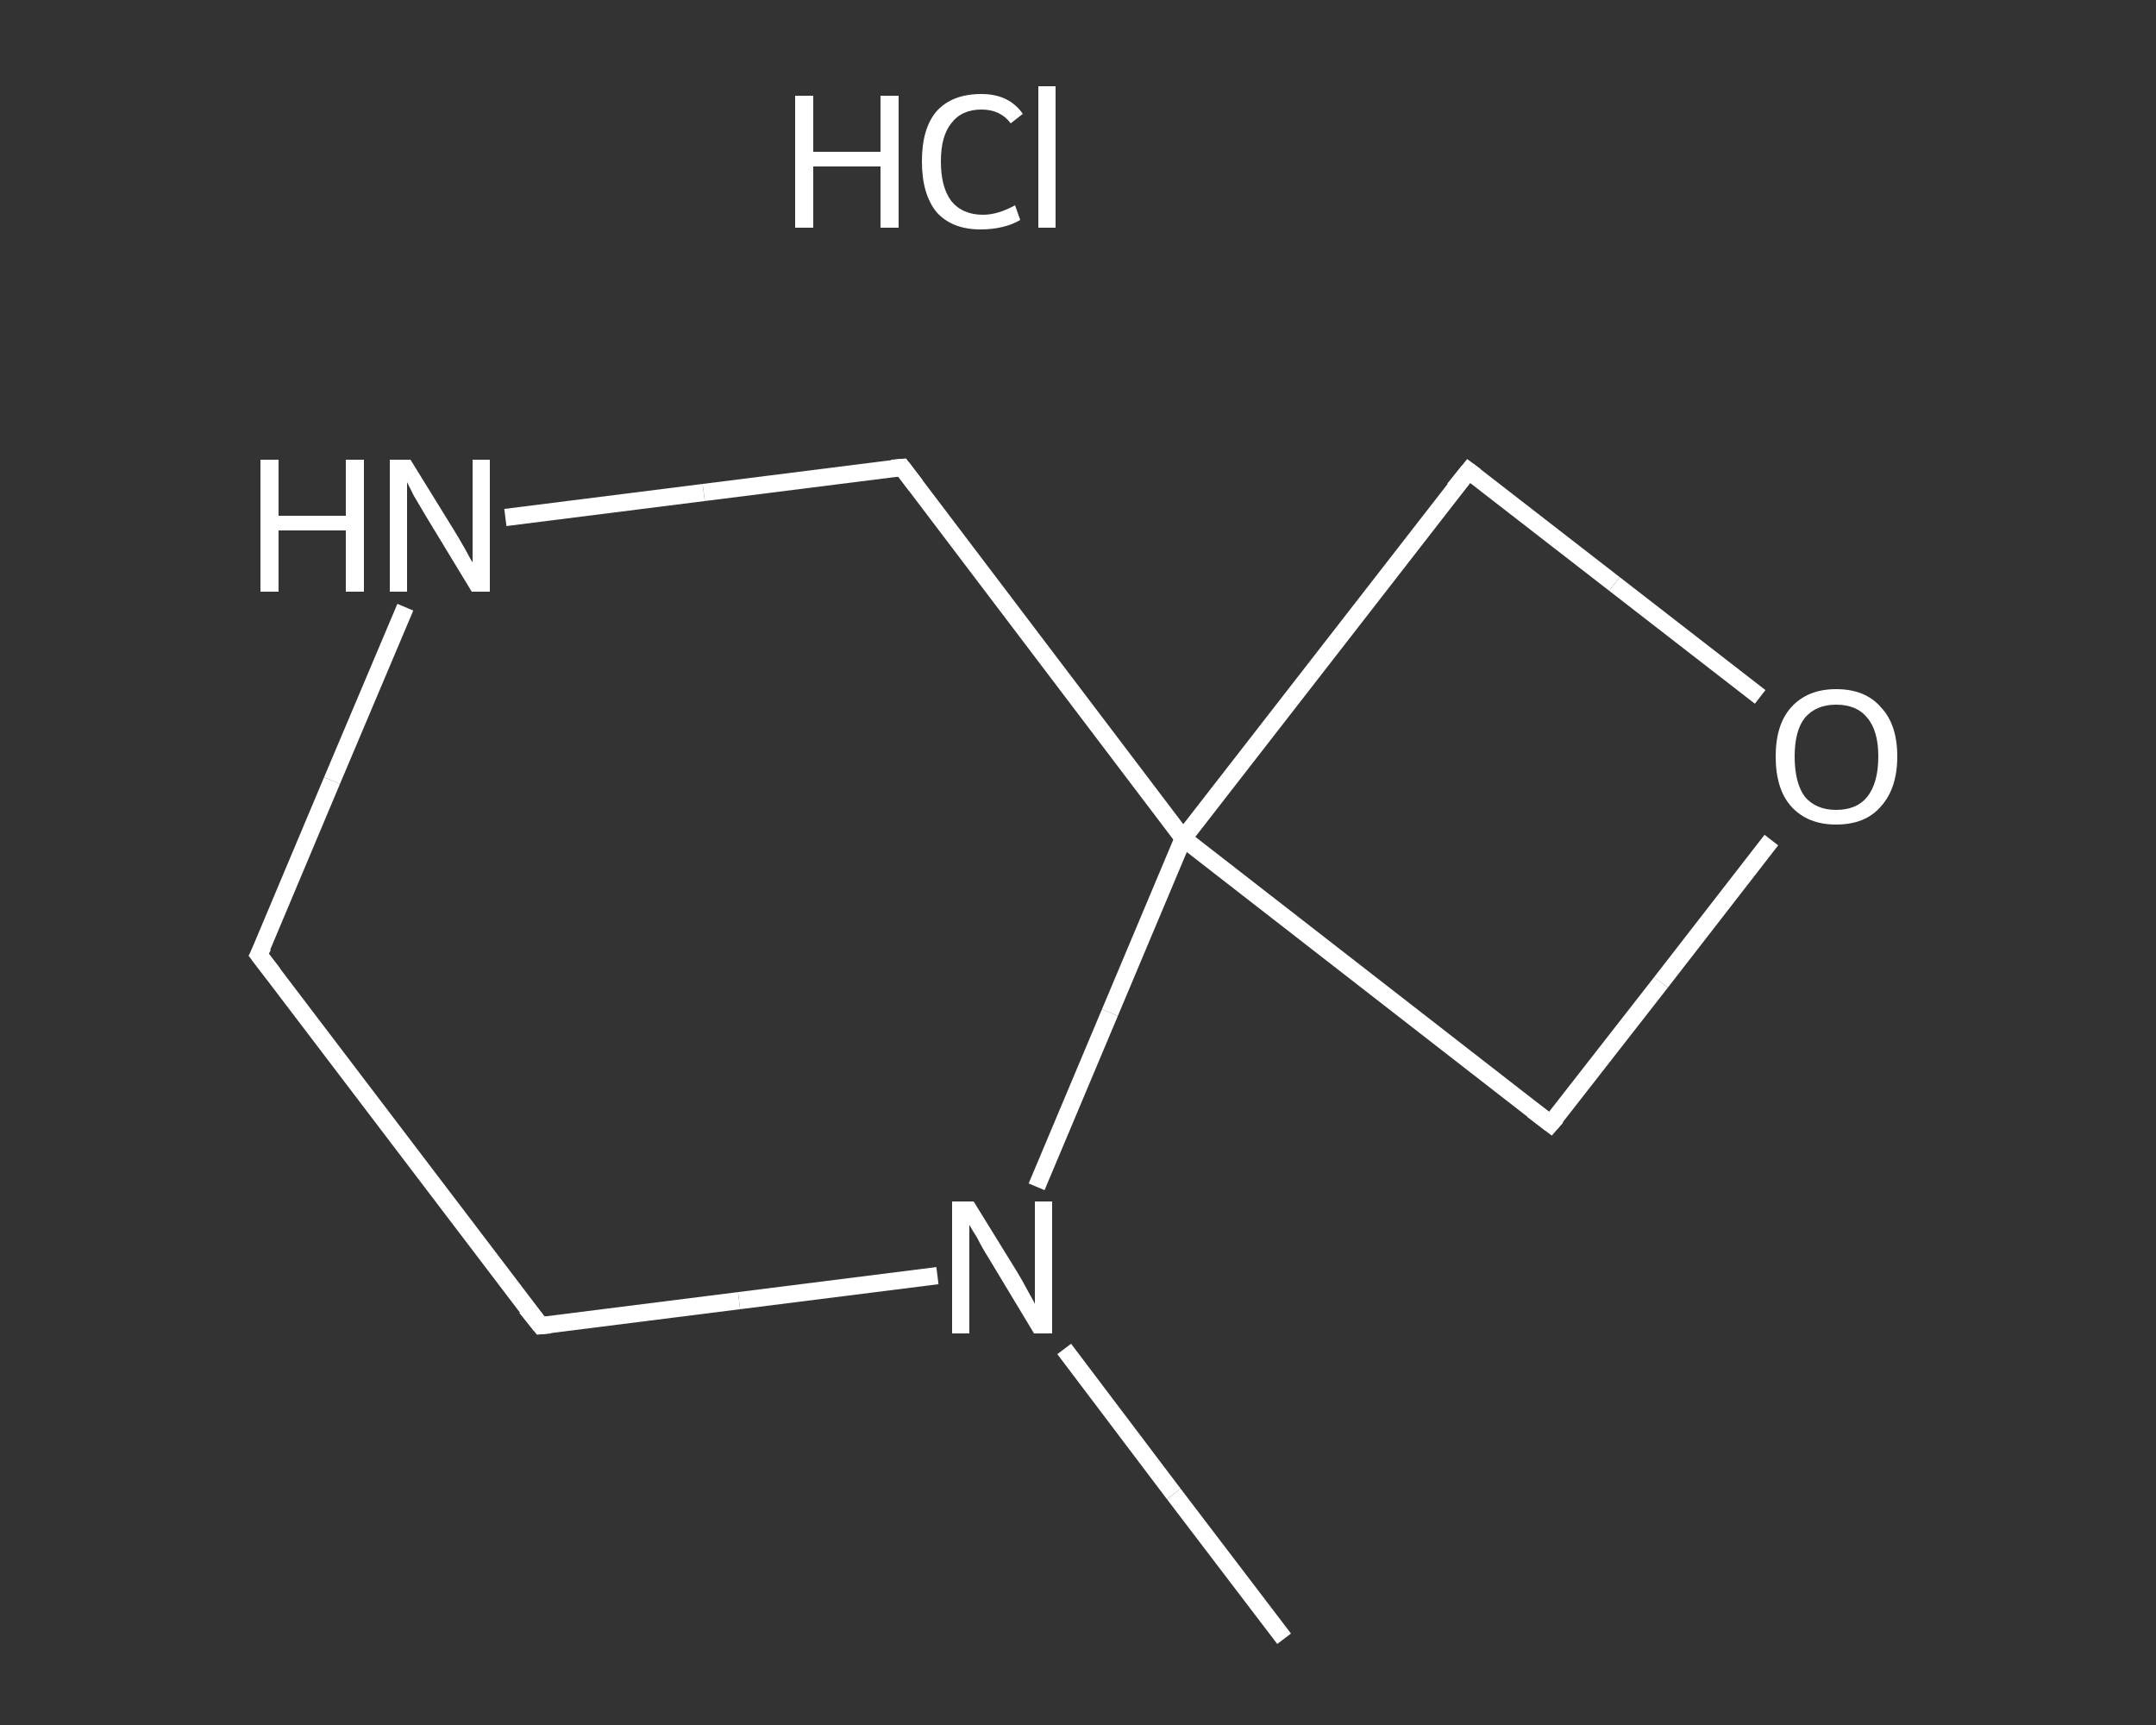 <?xml version='1.0' encoding='iso-8859-1'?>
<svg version='1.1' baseProfile='full'
              xmlns='http://www.w3.org/2000/svg'
                      xmlns:rdkit='http://www.rdkit.org/xml'
                      xmlns:xlink='http://www.w3.org/1999/xlink'
                  xml:space='preserve'
width='250px' height='200px' viewBox='0 0 250 200'>
<rect x="0" y="0" width="250" height="200" fill="#333333" stroke="none"/>
<!-- END OF HEADER -->
<rect style='opacity:1.0;fill:transparent;stroke:none' width='250.0' height='200.0' x='0.0' y='0.0'> </rect>
<path class='bond-0 atom-0 atom-1' d='M 148.9,190.0 L 136.1,173.2' style='fill:none;fill-rule:evenodd;stroke:#FFFFFF;stroke-width:2.0px;stroke-linecap:butt;stroke-linejoin:miter;stroke-opacity:1' />
<path class='bond-0 atom-0 atom-1' d='M 136.1,173.2 L 123.4,156.4' style='fill:none;fill-rule:evenodd;stroke:#FFFFFF;stroke-width:2.0px;stroke-linecap:butt;stroke-linejoin:miter;stroke-opacity:1' />
<path class='bond-1 atom-1 atom-2' d='M 108.7,147.9 L 85.7,150.8' style='fill:none;fill-rule:evenodd;stroke:#FFFFFF;stroke-width:2.0px;stroke-linecap:butt;stroke-linejoin:miter;stroke-opacity:1' />
<path class='bond-1 atom-1 atom-2' d='M 85.7,150.8 L 62.7,153.7' style='fill:none;fill-rule:evenodd;stroke:#FFFFFF;stroke-width:2.0px;stroke-linecap:butt;stroke-linejoin:miter;stroke-opacity:1' />
<path class='bond-2 atom-2 atom-3' d='M 62.7,153.7 L 30.0,110.7' style='fill:none;fill-rule:evenodd;stroke:#FFFFFF;stroke-width:2.0px;stroke-linecap:butt;stroke-linejoin:miter;stroke-opacity:1' />
<path class='bond-3 atom-3 atom-4' d='M 30.0,110.7 L 38.5,90.5' style='fill:none;fill-rule:evenodd;stroke:#FFFFFF;stroke-width:2.0px;stroke-linecap:butt;stroke-linejoin:miter;stroke-opacity:1' />
<path class='bond-3 atom-3 atom-4' d='M 38.5,90.5 L 47.0,70.4' style='fill:none;fill-rule:evenodd;stroke:#FFFFFF;stroke-width:2.0px;stroke-linecap:butt;stroke-linejoin:miter;stroke-opacity:1' />
<path class='bond-4 atom-4 atom-5' d='M 58.6,60.0 L 81.6,57.1' style='fill:none;fill-rule:evenodd;stroke:#FFFFFF;stroke-width:2.0px;stroke-linecap:butt;stroke-linejoin:miter;stroke-opacity:1' />
<path class='bond-4 atom-4 atom-5' d='M 81.6,57.1 L 104.6,54.2' style='fill:none;fill-rule:evenodd;stroke:#FFFFFF;stroke-width:2.0px;stroke-linecap:butt;stroke-linejoin:miter;stroke-opacity:1' />
<path class='bond-5 atom-5 atom-6' d='M 104.6,54.2 L 137.2,97.2' style='fill:none;fill-rule:evenodd;stroke:#FFFFFF;stroke-width:2.0px;stroke-linecap:butt;stroke-linejoin:miter;stroke-opacity:1' />
<path class='bond-6 atom-6 atom-7' d='M 137.2,97.2 L 179.8,130.3' style='fill:none;fill-rule:evenodd;stroke:#FFFFFF;stroke-width:2.0px;stroke-linecap:butt;stroke-linejoin:miter;stroke-opacity:1' />
<path class='bond-7 atom-7 atom-8' d='M 179.8,130.3 L 192.6,113.9' style='fill:none;fill-rule:evenodd;stroke:#FFFFFF;stroke-width:2.0px;stroke-linecap:butt;stroke-linejoin:miter;stroke-opacity:1' />
<path class='bond-7 atom-7 atom-8' d='M 192.6,113.9 L 205.4,97.4' style='fill:none;fill-rule:evenodd;stroke:#FFFFFF;stroke-width:2.0px;stroke-linecap:butt;stroke-linejoin:miter;stroke-opacity:1' />
<path class='bond-8 atom-8 atom-9' d='M 204.1,80.8 L 187.2,67.7' style='fill:none;fill-rule:evenodd;stroke:#FFFFFF;stroke-width:2.0px;stroke-linecap:butt;stroke-linejoin:miter;stroke-opacity:1' />
<path class='bond-8 atom-8 atom-9' d='M 187.2,67.7 L 170.3,54.6' style='fill:none;fill-rule:evenodd;stroke:#FFFFFF;stroke-width:2.0px;stroke-linecap:butt;stroke-linejoin:miter;stroke-opacity:1' />
<path class='bond-9 atom-6 atom-1' d='M 137.2,97.2 L 128.7,117.4' style='fill:none;fill-rule:evenodd;stroke:#FFFFFF;stroke-width:2.0px;stroke-linecap:butt;stroke-linejoin:miter;stroke-opacity:1' />
<path class='bond-9 atom-6 atom-1' d='M 128.7,117.4 L 120.2,137.6' style='fill:none;fill-rule:evenodd;stroke:#FFFFFF;stroke-width:2.0px;stroke-linecap:butt;stroke-linejoin:miter;stroke-opacity:1' />
<path class='bond-10 atom-9 atom-6' d='M 170.3,54.6 L 137.2,97.2' style='fill:none;fill-rule:evenodd;stroke:#FFFFFF;stroke-width:2.0px;stroke-linecap:butt;stroke-linejoin:miter;stroke-opacity:1' />
<path d='M 63.8,153.6 L 62.7,153.7 L 61.0,151.6' style='fill:none;stroke:#FFFFFF;stroke-width:2.0px;stroke-linecap:butt;stroke-linejoin:miter;stroke-opacity:1;' />
<path d='M 31.7,112.9 L 30.0,110.7 L 30.5,109.7' style='fill:none;stroke:#FFFFFF;stroke-width:2.0px;stroke-linecap:butt;stroke-linejoin:miter;stroke-opacity:1;' />
<path d='M 103.4,54.3 L 104.6,54.2 L 106.2,56.3' style='fill:none;stroke:#FFFFFF;stroke-width:2.0px;stroke-linecap:butt;stroke-linejoin:miter;stroke-opacity:1;' />
<path d='M 177.7,128.7 L 179.8,130.3 L 180.5,129.5' style='fill:none;stroke:#FFFFFF;stroke-width:2.0px;stroke-linecap:butt;stroke-linejoin:miter;stroke-opacity:1;' />
<path d='M 171.1,55.2 L 170.3,54.6 L 168.6,56.7' style='fill:none;stroke:#FFFFFF;stroke-width:2.0px;stroke-linecap:butt;stroke-linejoin:miter;stroke-opacity:1;' />
<path class='atom-1' d='M 112.9 139.3
L 117.9 147.4
Q 118.4 148.2, 119.2 149.7
Q 120.0 151.1, 120.0 151.2
L 120.0 139.3
L 122.0 139.3
L 122.0 154.6
L 119.9 154.6
L 114.6 145.8
Q 113.9 144.7, 113.3 143.5
Q 112.6 142.4, 112.4 142.0
L 112.4 154.6
L 110.4 154.6
L 110.4 139.3
L 112.9 139.3
' fill='#FFFFFF'/>
<path class='atom-4' d='M 30.2 53.3
L 32.3 53.3
L 32.3 59.8
L 40.1 59.8
L 40.1 53.3
L 42.2 53.3
L 42.2 68.6
L 40.1 68.6
L 40.1 61.5
L 32.3 61.5
L 32.3 68.6
L 30.2 68.6
L 30.2 53.3
' fill='#FFFFFF'/>
<path class='atom-4' d='M 47.6 53.3
L 52.6 61.4
Q 53.1 62.2, 53.9 63.6
Q 54.7 65.1, 54.8 65.2
L 54.8 53.3
L 56.8 53.3
L 56.8 68.6
L 54.7 68.6
L 49.3 59.7
Q 48.7 58.7, 48.0 57.5
Q 47.4 56.3, 47.2 55.9
L 47.2 68.6
L 45.2 68.6
L 45.2 53.3
L 47.6 53.3
' fill='#FFFFFF'/>
<path class='atom-8' d='M 205.9 87.7
Q 205.9 84.0, 207.7 82.0
Q 209.6 79.9, 212.9 79.9
Q 216.3 79.9, 218.1 82.0
Q 220.0 84.0, 220.0 87.7
Q 220.0 91.4, 218.1 93.5
Q 216.3 95.6, 212.9 95.6
Q 209.6 95.6, 207.7 93.5
Q 205.9 91.5, 205.9 87.7
M 212.9 93.9
Q 215.3 93.9, 216.5 92.4
Q 217.8 90.8, 217.8 87.7
Q 217.8 84.7, 216.5 83.2
Q 215.3 81.7, 212.9 81.7
Q 210.6 81.7, 209.3 83.2
Q 208.1 84.7, 208.1 87.7
Q 208.1 90.8, 209.3 92.4
Q 210.6 93.9, 212.9 93.9
' fill='#FFFFFF'/>
<path class='atom-10' d='M 92.2 11.1
L 94.3 11.1
L 94.3 17.6
L 102.1 17.6
L 102.1 11.1
L 104.2 11.1
L 104.2 26.4
L 102.1 26.4
L 102.1 19.3
L 94.3 19.3
L 94.3 26.4
L 92.2 26.4
L 92.2 11.1
' fill='#FFFFFF'/>
<path class='atom-10' d='M 106.9 18.7
Q 106.9 14.9, 108.6 12.9
Q 110.4 10.9, 113.8 10.9
Q 117.0 10.9, 118.6 13.2
L 117.2 14.3
Q 116.0 12.7, 113.8 12.7
Q 111.5 12.7, 110.3 14.3
Q 109.1 15.8, 109.1 18.7
Q 109.1 21.7, 110.3 23.3
Q 111.6 24.9, 114.0 24.9
Q 115.7 24.9, 117.7 23.8
L 118.3 25.5
Q 117.5 26.0, 116.3 26.3
Q 115.1 26.6, 113.7 26.6
Q 110.4 26.6, 108.6 24.6
Q 106.9 22.5, 106.9 18.7
' fill='#FFFFFF'/>
<path class='atom-10' d='M 120.4 10.0
L 122.4 10.0
L 122.4 26.4
L 120.4 26.4
L 120.4 10.0
' fill='#FFFFFF'/>
</svg>
